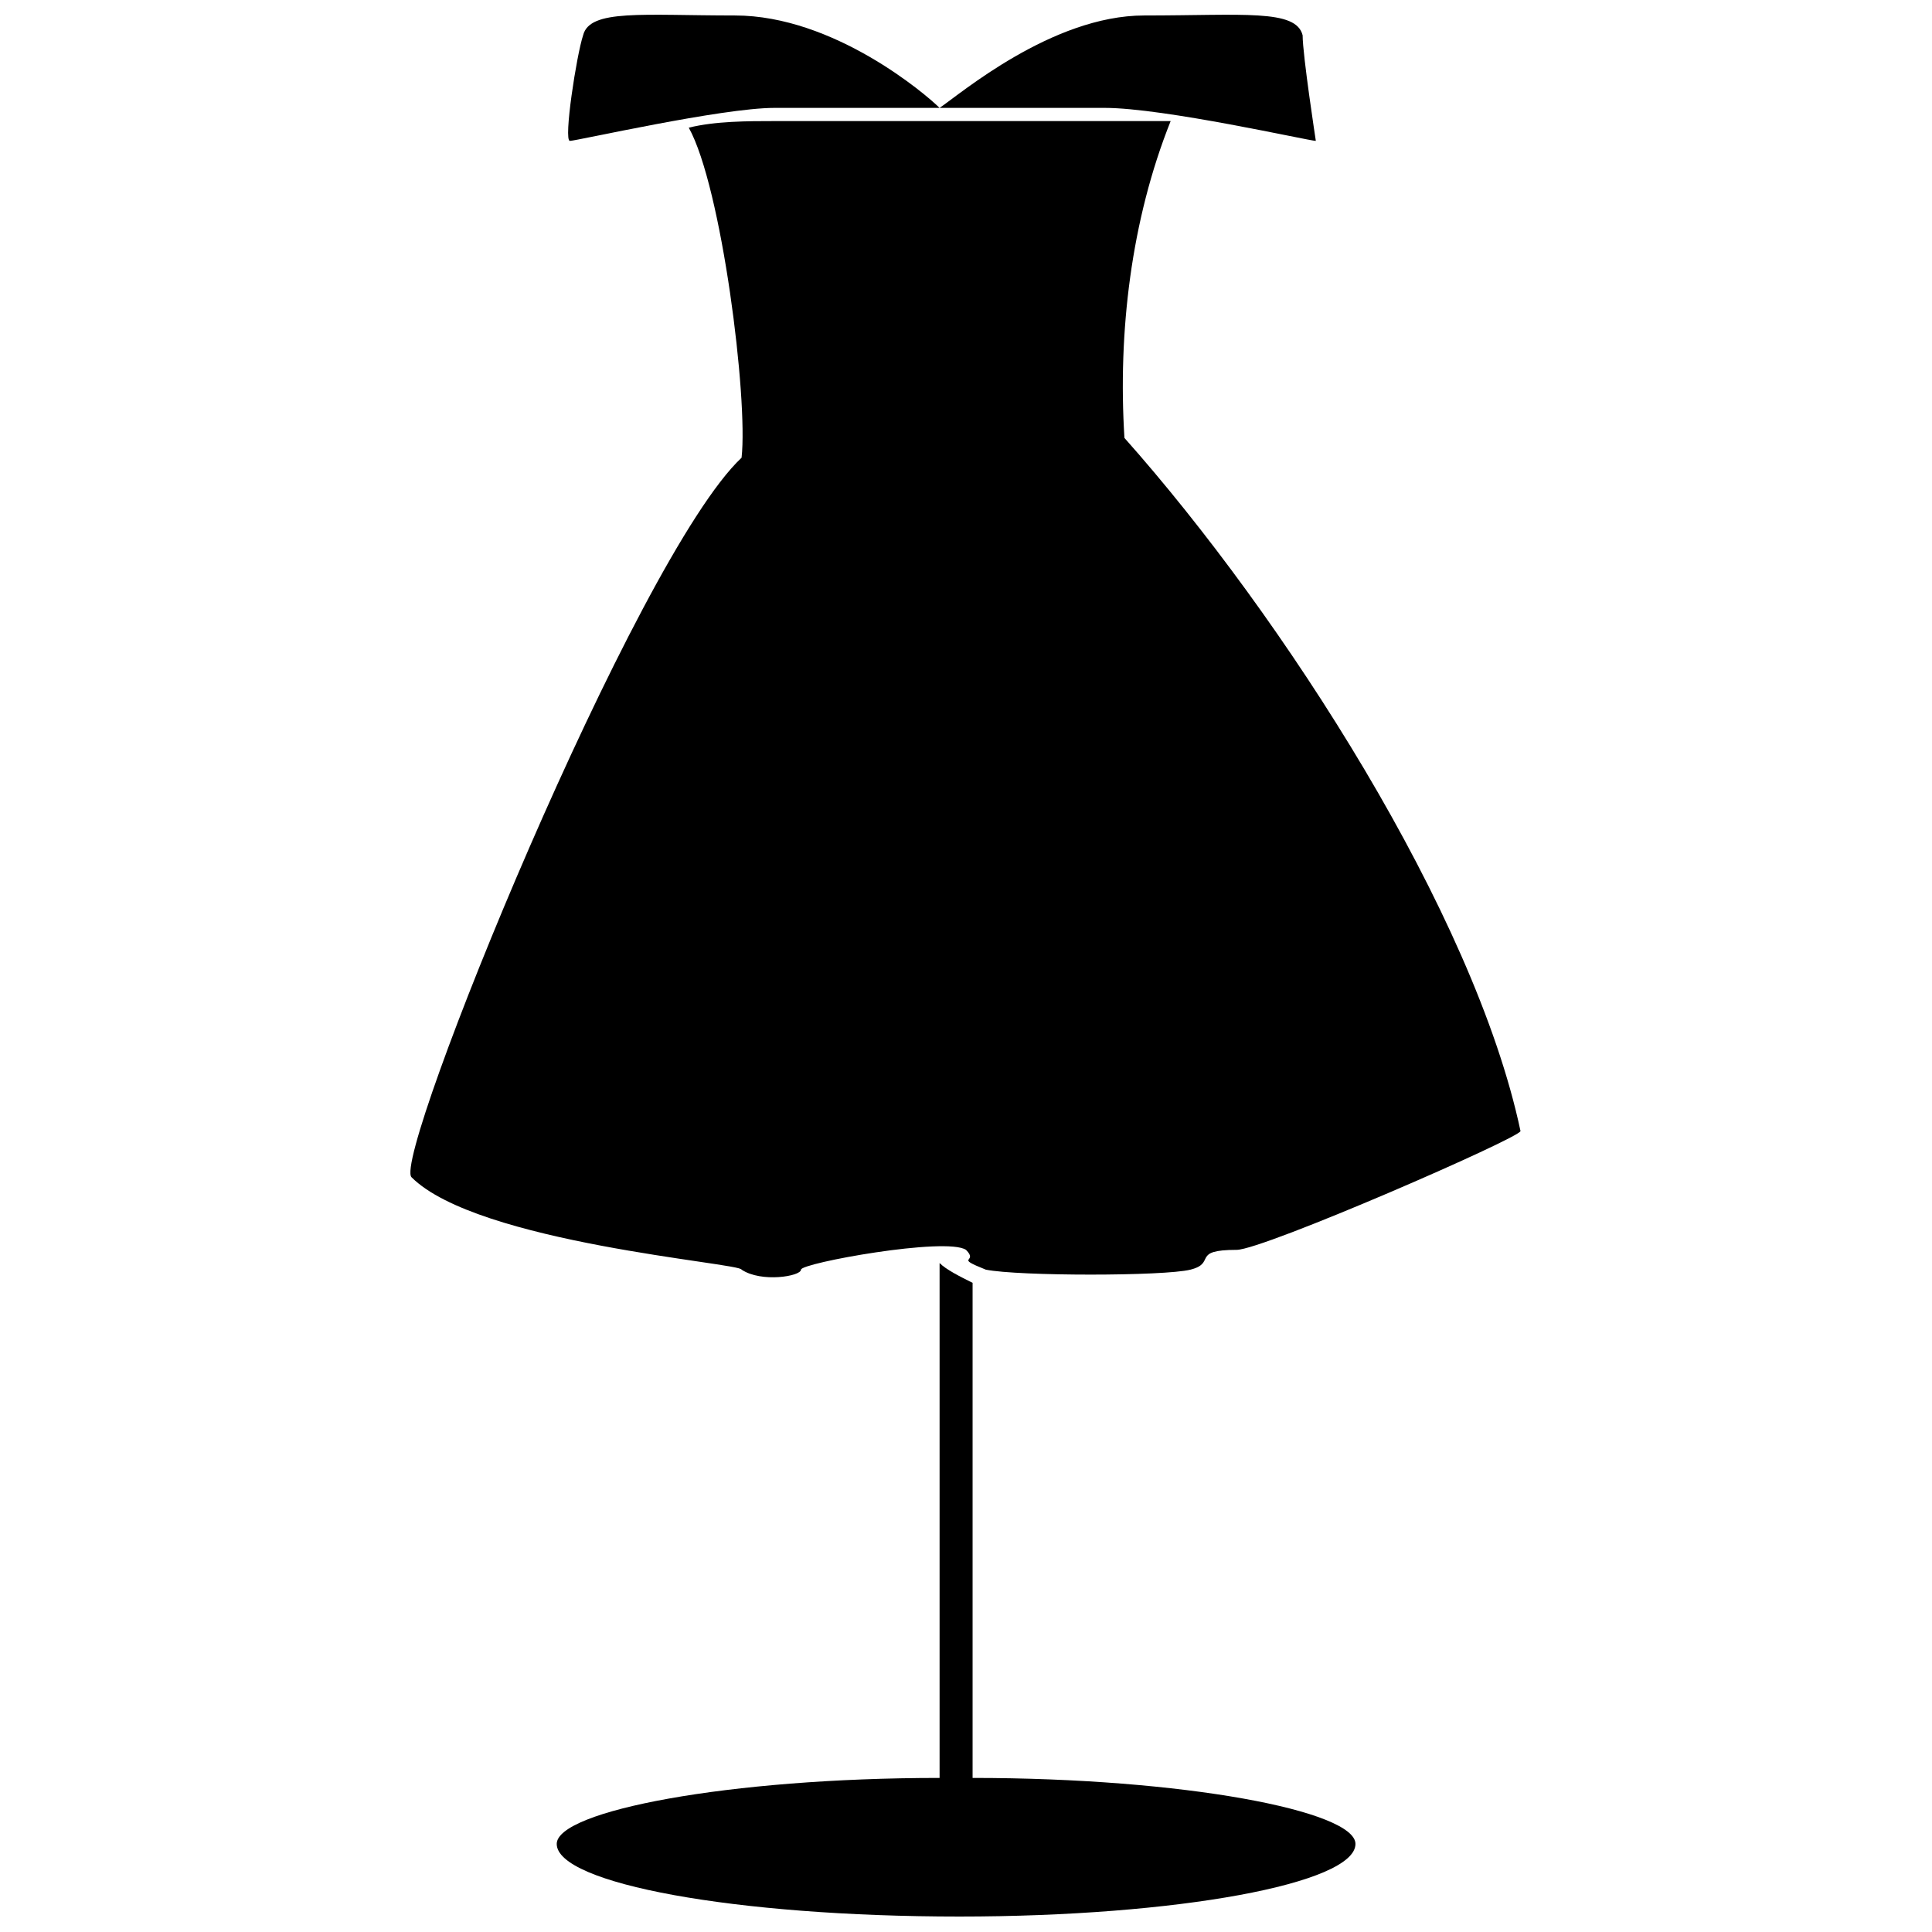 <?xml version="1.0" encoding="UTF-8"?>
<!-- Uploaded to: ICON Repo, www.svgrepo.com, Generator: ICON Repo Mixer Tools -->
<svg width="800px" height="800px" version="1.1" viewBox="144 144 512 512" xmlns="http://www.w3.org/2000/svg">
 <defs>
  <clipPath id="b">
   <path d="m294 148.09h199v33.906h-199z"/>
  </clipPath>
  <clipPath id="a">
   <path d="m291 478h213v173.9h-213z"/>
  </clipPath>
 </defs>
 <g clip-path="url(#b)">
  <path d="m436.73 172.59c15.742 0 54.23 8.746 55.98 8.746 0 0-3.5-22.742-3.5-27.988-1.75-6.996-15.742-5.246-41.984-5.246-24.492 0-48.98 20.992-54.23 24.492-3.5-3.5-27.988-24.492-54.23-24.492-24.492 0-38.484-1.75-40.234 5.246-1.75 5.246-5.246 27.988-3.5 27.988 1.75 0 40.234-8.746 54.23-8.746h87.469z" fill-rule="evenodd"/>
 </g>
 <path d="m326.53 177.83c8.746 15.742 15.742 71.723 13.996 87.469-27.988 26.238-92.715 185.43-87.469 190.68 17.492 17.492 87.469 22.742 87.469 24.492 5.246 3.5 15.742 1.75 15.742 0s38.484-8.746 43.734-5.246c3.5 3.5-3.5 1.75 5.246 5.246 8.746 1.75 47.23 1.75 54.23 0 6.996-1.75 0-5.246 12.246-5.246 6.996 0 75.223-29.738 75.223-31.488-12.246-57.727-62.977-136.45-104.96-183.68-1.75-27.988 1.75-57.727 12.246-83.969h-17.492-87.469c-6.996 0-15.742 0-22.742 1.75z" fill-rule="evenodd"/>
 <g clip-path="url(#a)">
  <path d="m401.75 615.17c55.98 0 101.46 8.746 101.46 17.492 0 10.496-47.23 19.242-104.96 19.242-59.477 0-106.71-8.746-106.71-19.242 0-8.746 45.484-17.492 101.46-17.492v-136.45c1.75 1.75 5.246 3.5 8.746 5.246v131.2z" fill-rule="evenodd"/>
 </g>
</svg>